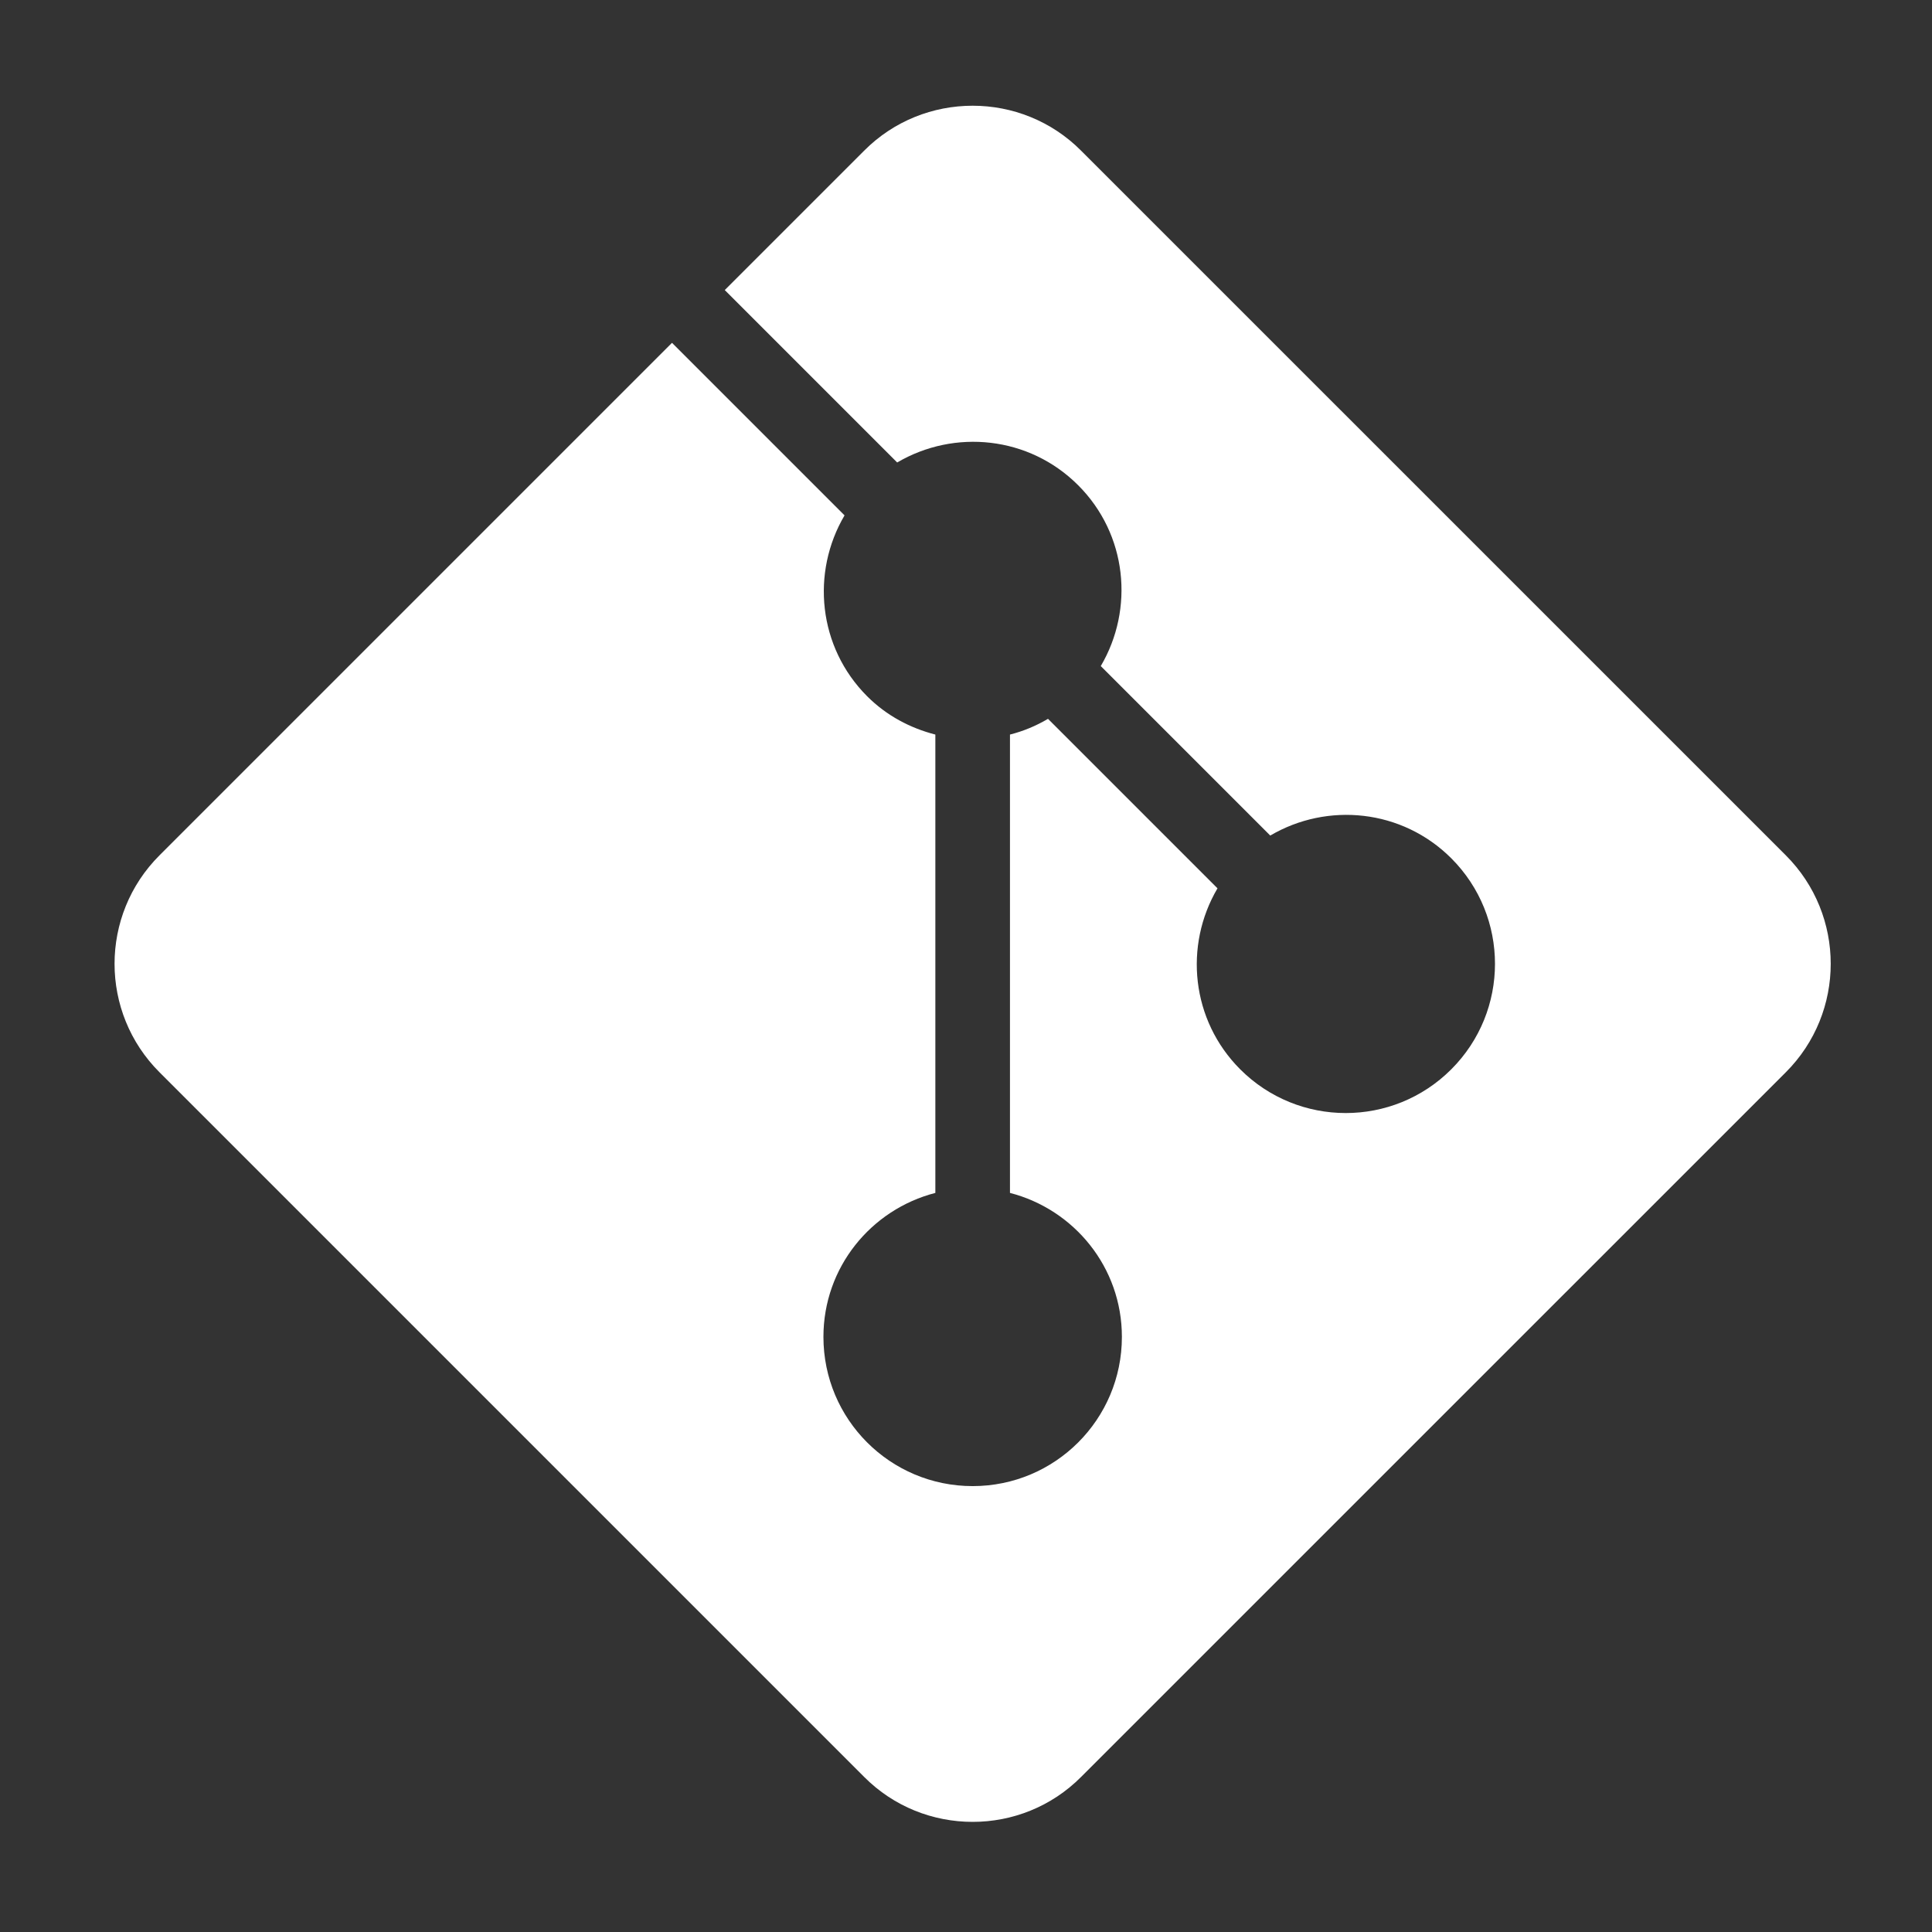 <svg width="29" height="29" viewBox="0 0 29 29" fill="none" xmlns="http://www.w3.org/2000/svg">
<rect x="0" y="0" width="29" height="29" fill="#333333" stroke="none"/>
<path d="M26.804 12.837L16.229 2.263C15.781 1.812 15.19 1.587 14.6 1.587C14.009 1.587 13.418 1.812 12.97 2.263L10.879 4.354L13.467 6.942C14.326 6.437 15.446 6.546 16.183 7.283C16.921 8.02 17.028 9.14 16.523 9.998L19.067 12.542C19.926 12.037 21.046 12.146 21.784 12.883C22.659 13.758 22.659 15.176 21.784 16.051C20.909 16.926 19.491 16.926 18.616 16.051C17.879 15.313 17.769 14.194 18.275 13.334L15.731 10.79C15.549 10.897 15.359 10.976 15.16 11.026V17.906C16.124 18.155 16.84 19.023 16.84 20.067C16.84 21.305 15.838 22.307 14.6 22.307C13.362 22.307 12.36 21.305 12.36 20.067C12.36 19.023 13.075 18.155 14.04 17.906V11.026C13.666 10.93 13.309 10.744 13.016 10.451C12.279 9.713 12.172 8.593 12.677 7.736L10.087 5.146L2.396 12.837C1.494 13.736 1.494 15.198 2.396 16.097L12.97 26.671C13.418 27.122 14.009 27.347 14.6 27.347C15.19 27.347 15.781 27.122 16.229 26.671L26.804 16.097C27.705 15.198 27.705 13.736 26.804 12.837Z" fill="white"/>
</svg>
